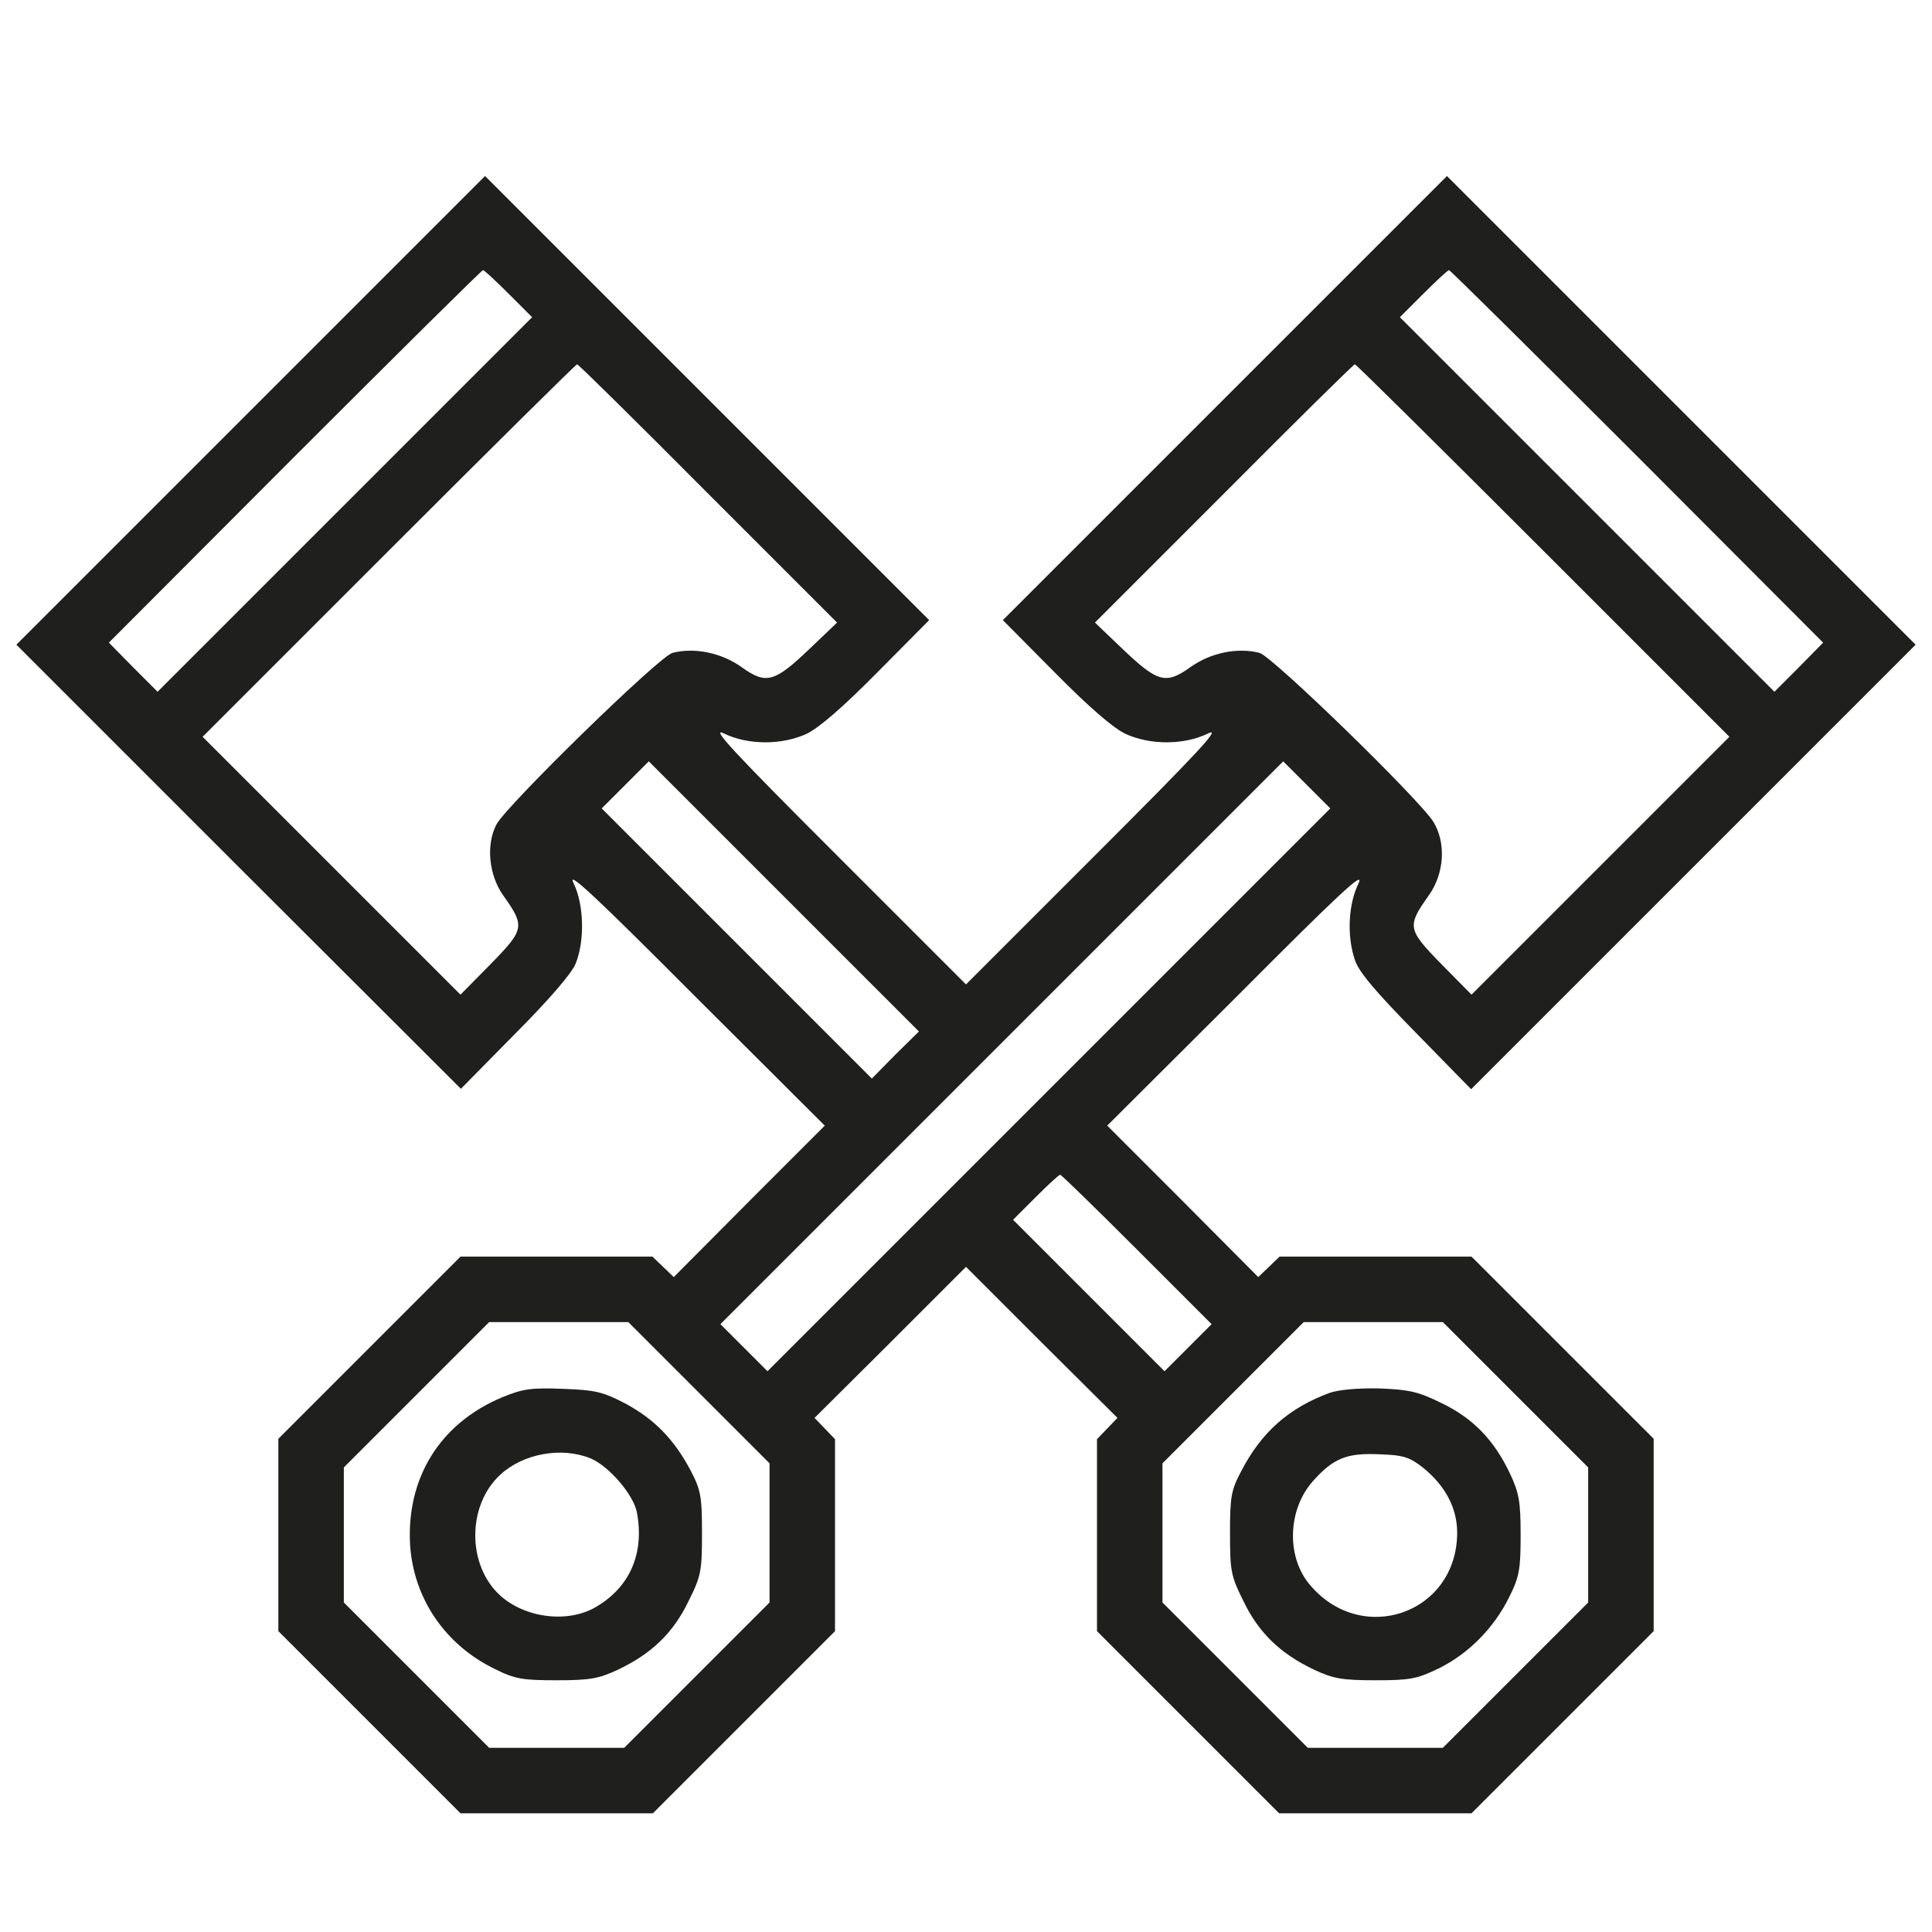 <?xml version="1.0" encoding="utf-8"?><!--By TokanWeb.com -->
<svg version="1.0" xmlns="http://www.w3.org/2000/svg" width="24" height="24" viewBox="0 0 472 472" preserveAspectRatio="xMidYMid meet">

<g transform="translate(0,472) scale(0.1,-0.1)" fill="#1f1f1e" stroke="none">
<path d="M612 3717 l-572 -572 543 -543 543 -542 131 133 c82 82 139 148 149 172 23 56 21 145 -5 198 -16 32 51 -30 296 -276 l318 -317 -185 -185 -184 -185 -26 25 -26 25 -235 0 -234 0 -223 -223 -222 -222 0 -235 0 -235 223 -223 222 -222 235 0 235 0 222 222 223 223 0 234 0 235 -25 26 -25 26 185 184 185 185 185 -185 185 -184 -25 -26 -25 -26 0 -235 0 -234 223 -223 222 -222 235 0 235 0 222 222 223 223 0 235 0 235 -223 223 -222 222 -235 0 -234 0 -26 -25 -26 -25 -184 185 -185 185 318 317 c248 249 312 309 296 275 -25 -51 -29 -128 -9 -187 9 -29 51 -78 149 -178 l135 -138 543 543 543 543 -572 572 -573 573 -542 -542 -543 -543 128 -129 c83 -84 142 -135 172 -149 61 -28 144 -27 201 1 35 17 -22 -44 -274 -296 l-317 -317 -317 317 c-252 252 -309 313 -274 296 57 -28 140 -29 201 -1 30 14 89 65 172 149 l128 129 -543 543 -542 542 -573 -573z m631 285 l57 -57 -458 -458 -457 -457 -60 60 -59 60 454 455 c250 250 457 455 460 455 3 0 31 -26 63 -58z m2757 -397 l454 -455 -59 -60 -60 -60 -457 457 -458 458 57 57 c32 32 60 58 63 58 3 0 210 -205 460 -455z m-2270 -91 l315 -315 -67 -64 c-86 -82 -106 -88 -166 -45 -49 35 -115 49 -169 35 -31 -7 -405 -372 -430 -419 -26 -49 -19 -123 16 -173 54 -76 53 -83 -30 -168 l-74 -75 -315 315 -315 315 455 455 c250 250 457 455 460 455 3 0 147 -142 320 -316z m2040 -139 l455 -455 -315 -315 -315 -315 -74 75 c-83 85 -84 92 -30 168 38 54 42 128 11 179 -35 56 -395 406 -425 413 -54 14 -120 0 -169 -35 -60 -43 -80 -37 -166 45 l-67 64 315 315 c173 174 317 316 320 316 3 0 210 -205 460 -455z m-1583 -1232 l-57 -58 -330 330 -330 330 57 57 58 58 330 -330 330 -330 -58 -57z m376 -85 l-688 -688 -57 57 -58 58 687 687 688 688 57 -57 58 -58 -687 -687z m215 -391 l182 -182 -58 -58 -57 -57 -185 185 -185 185 55 55 c30 30 57 55 60 55 3 0 87 -82 188 -183z m-1071 -349 l173 -173 0 -170 0 -170 -177 -177 -178 -178 -165 0 -165 0 -178 178 -177 177 0 165 0 165 177 177 178 178 170 0 170 0 172 -172z m1996 -6 l177 -177 0 -165 0 -165 -177 -177 -178 -178 -165 0 -165 0 -178 178 -177 177 0 170 0 170 172 172 173 173 170 0 170 0 178 -178z"/>
<path d="M1226 1306 c-152 -64 -234 -198 -224 -362 9 -129 85 -242 206 -301 50 -25 68 -28 152 -28 82 0 103 4 150 26 82 39 135 90 172 167 31 62 33 74 33 167 0 90 -3 105 -28 153 -40 75 -87 124 -159 163 -56 29 -73 33 -153 36 -78 3 -98 0 -149 -21z m217 -149 c45 -19 105 -89 113 -132 19 -101 -18 -184 -102 -232 -68 -39 -172 -26 -233 30 -80 74 -80 219 1 294 56 52 150 69 221 40z"/>
<path d="M3248 1317 c-100 -37 -166 -96 -215 -190 -25 -47 -28 -62 -28 -152 0 -93 2 -105 33 -167 37 -77 90 -128 172 -167 47 -22 68 -26 150 -26 85 0 101 3 155 29 73 36 135 99 172 174 25 50 28 68 28 152 0 82 -4 103 -26 150 -39 82 -90 135 -167 172 -57 28 -78 33 -152 36 -53 1 -99 -3 -122 -11z m229 -183 c54 -44 83 -98 83 -159 -1 -199 -237 -279 -363 -123 -55 69 -50 182 11 250 50 56 83 69 164 65 57 -2 72 -7 105 -33z"/>
</g>
</svg>
